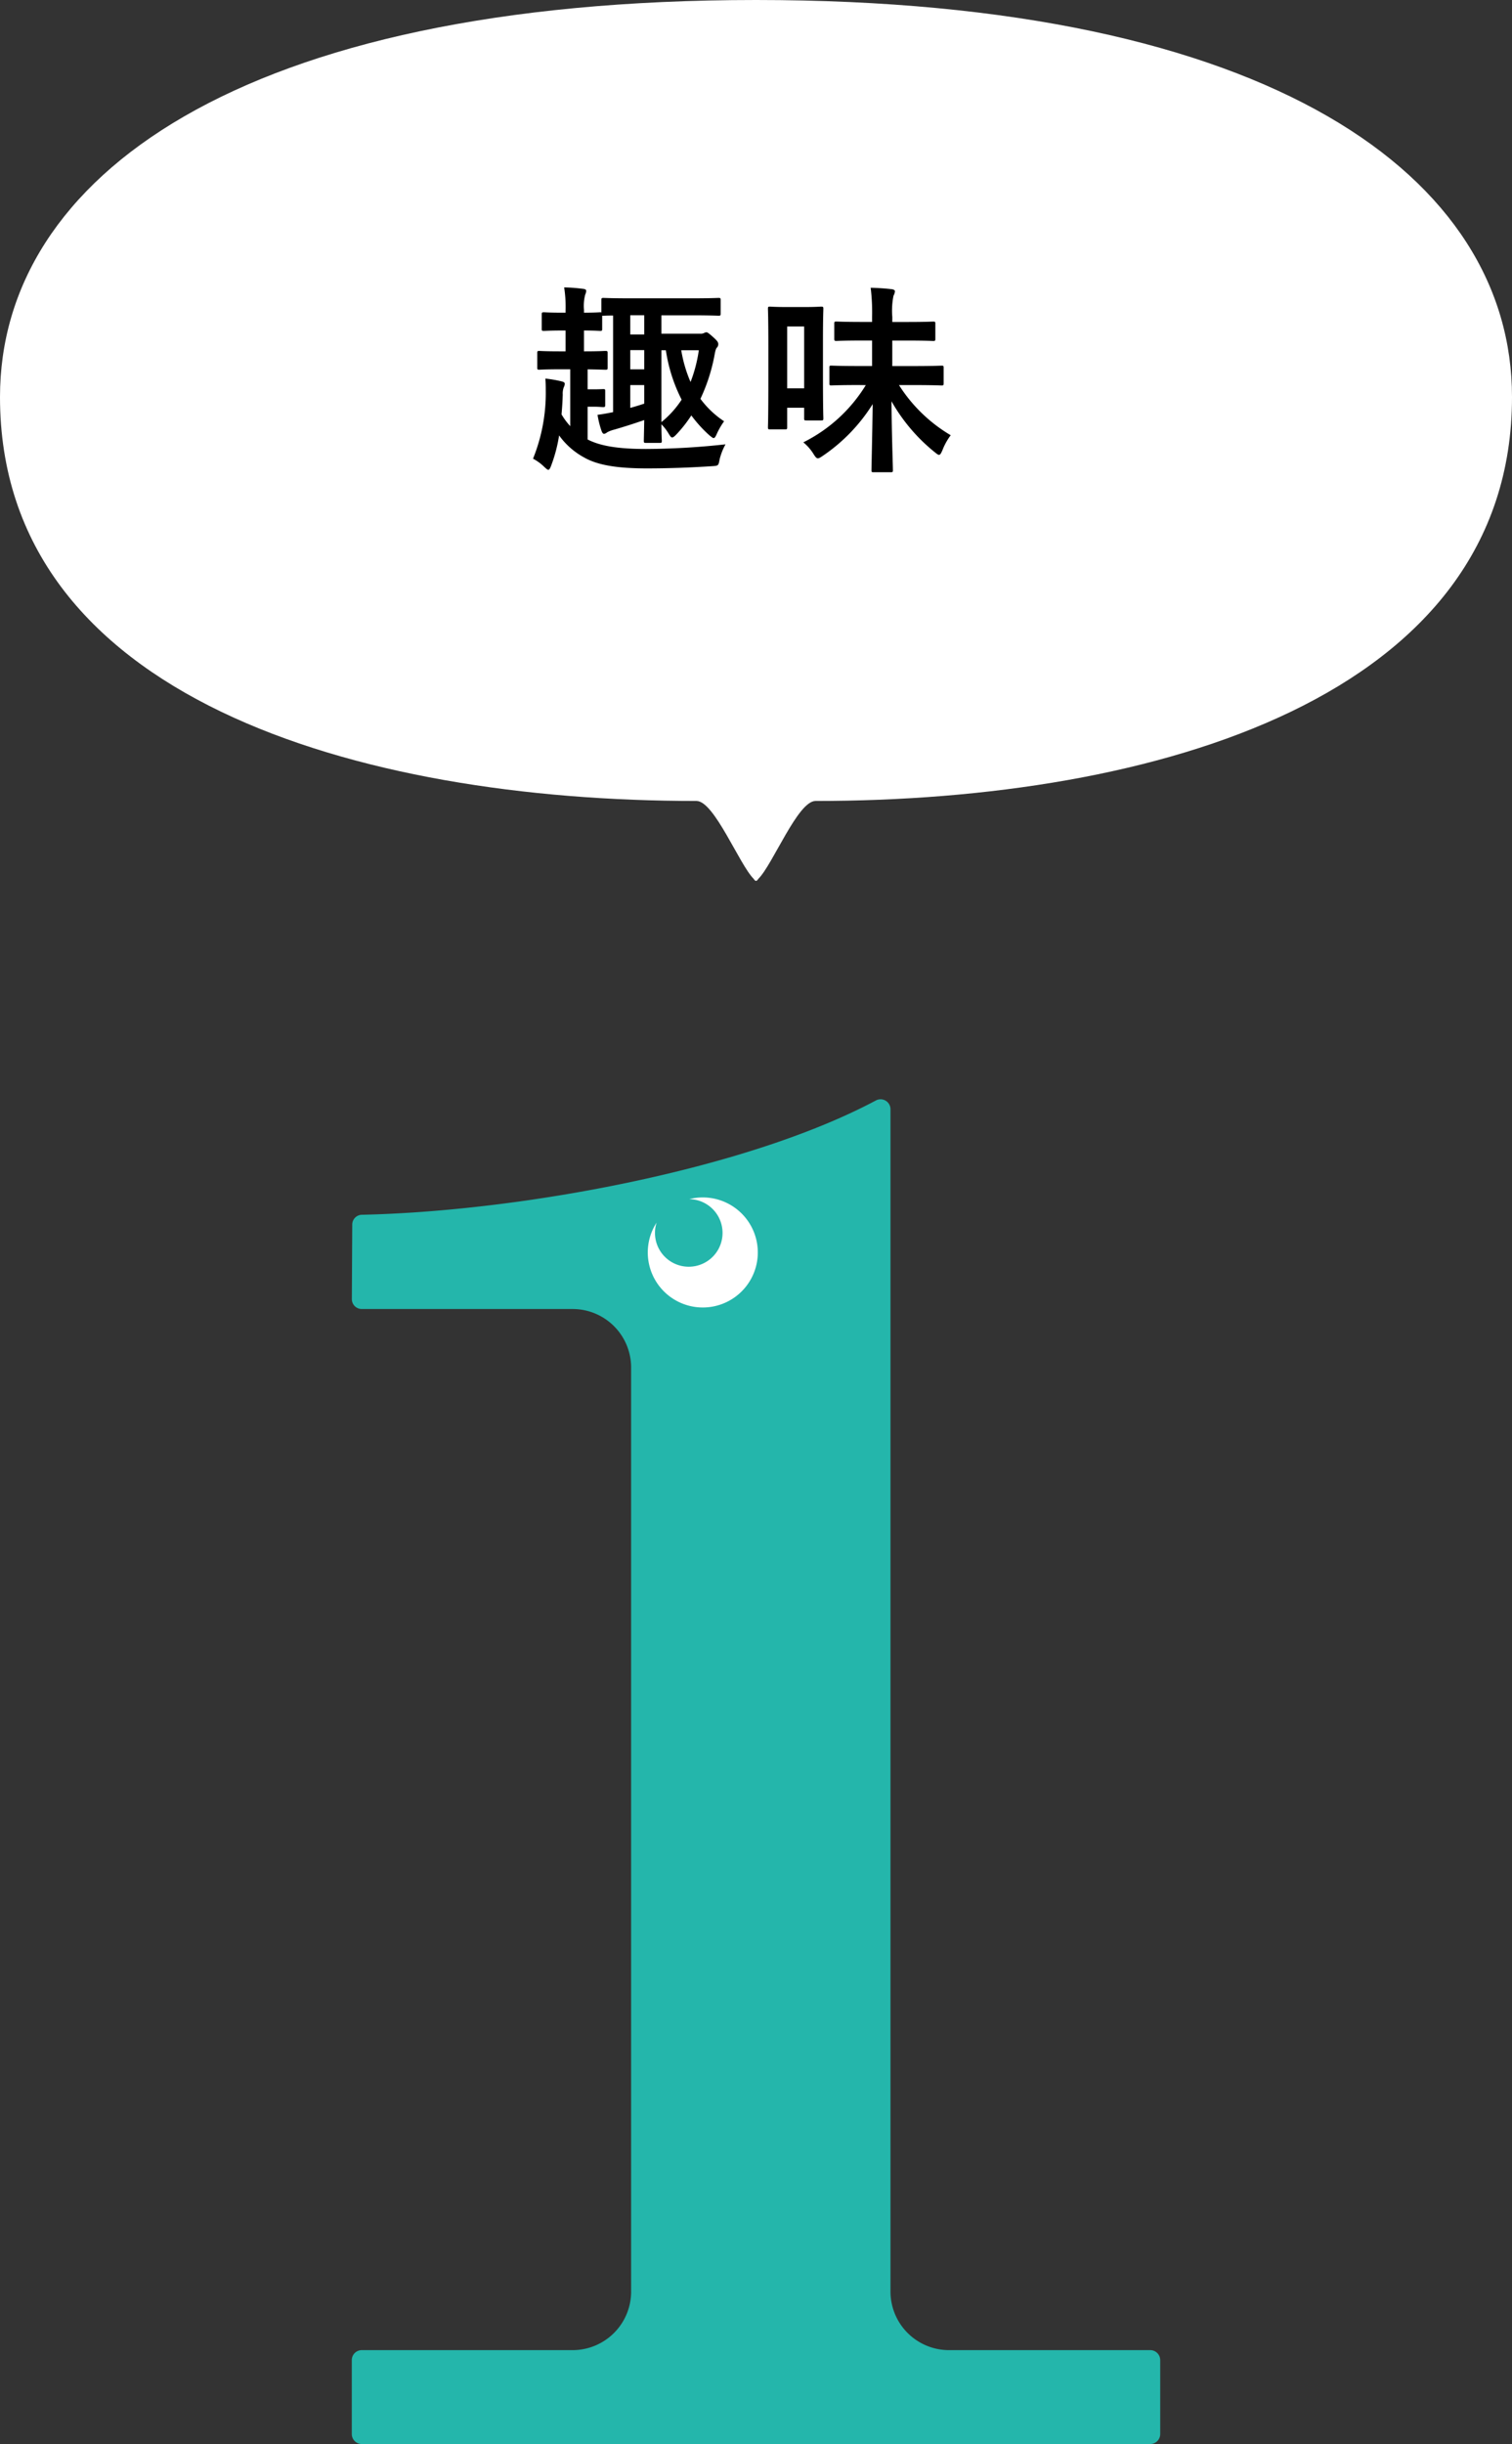 <svg xmlns="http://www.w3.org/2000/svg" width="164.527" height="265.88" viewBox="0 0 164.527 265.88">
  <rect x="0" y="0" width="164.527" height="265.88" fill="#333333" stroke="none"/>
  <g id="グループ_50945" data-name="グループ 50945" transform="translate(-996.434 -2216.12)">
    <g id="グループ_48920" data-name="グループ 48920" transform="translate(996.434 2216.12)">
      <g id="グループ_48860" data-name="グループ 48860" transform="translate(38.28 119.587)">
        <path id="パス_151143" data-name="パス 151143" d="M102.372,57.863V1.087a1.08,1.08,0,0,0-1.585-.959C86.519,7.731,61.822,12.2,44.852,12.564a1.07,1.07,0,0,0-1.05,1.069l-.043,8.1a1.077,1.077,0,0,0,1.077,1.083H67.781a6.369,6.369,0,0,1,6.369,6.369V129.708a6.369,6.369,0,0,1-6.369,6.369H44.841a1.086,1.086,0,0,0-1.087,1.087v8.041a1.087,1.087,0,0,0,1.087,1.087h85.794a1.087,1.087,0,0,0,1.087-1.087v-8.041a1.087,1.087,0,0,0-1.087-1.087H108.741a6.369,6.369,0,0,1-6.369-6.369Z" transform="translate(-43.754 0)" fill="#24b6ab"/>
        <path id="パス_151144" data-name="パス 151144" d="M113.008,25.859a5.99,5.99,0,1,0-6.783,5.075,5.99,5.99,0,0,0,6.783-5.075" transform="translate(-68.89 -8.336)" fill="#24b6ab"/>
        <path id="パス_151145" data-name="パス 151145" d="M107.933,19.076a5.956,5.956,0,0,0-2.322.124,3.677,3.677,0,1,1-3.554,2.553,5.986,5.986,0,1,0,5.876-2.677" transform="translate(-68.891 -8.337)" fill="#fff"/>
      </g>
      <path id="パス_152277" data-name="パス 152277" d="M82.264,0C26.043,0,0,19.354,0,43.188,0,75.877,38.858,87.135,75.791,87.135c1.927,0,4.654,6.906,6.213,8.464,0,0,.174.282.26.217.086.064.26-.217.26-.217,1.559-1.536,4.286-8.464,6.213-8.464,36.933,0,75.791-11.258,75.791-43.947C164.527,19.354,138.484,0,82.264,0" transform="translate(0)" fill="#fff"/>
    </g>
    <path id="パス_153290" data-name="パス 153290" d="M-8.69-13.376v-2h3.234c2.112,0,2.838.044,2.97.044.22,0,.242-.022.242-.242v-1.452c0-.22-.022-.242-.242-.242-.132,0-.858.044-2.97.044H-11.99c-2.134,0-2.86-.044-2.992-.044-.22,0-.242.022-.242.242v1.342a.326.326,0,0,0-.154-.022c-.11,0-.528.044-1.738.044v-.308a4.828,4.828,0,0,1,.132-1.65,1.181,1.181,0,0,0,.11-.418c0-.132-.132-.2-.352-.22a18.1,18.1,0,0,0-2.046-.154,13.771,13.771,0,0,1,.154,2.486v.264h-.352c-1.408,0-1.848-.044-1.98-.044-.242,0-.264.022-.264.242V-13.9c0,.2.022.22.264.22.132,0,.572-.044,1.98-.044h.352v2.266h-.616c-1.584,0-2.112-.044-2.244-.044-.2,0-.22.022-.22.242V-9.68c0,.2.022.22.22.22.132,0,.66-.044,2.244-.044h1.122v6.182A7.114,7.114,0,0,1-19.558-4.6c.066-.726.11-1.43.132-2.156a1.954,1.954,0,0,1,.11-.792.893.893,0,0,0,.11-.374c0-.132-.088-.2-.33-.264a13.624,13.624,0,0,0-1.782-.308c.044.506.044.924.044,1.276A19.073,19.073,0,0,1-22.66.22a5.247,5.247,0,0,1,1.254.924c.2.176.308.286.418.286.088,0,.176-.132.286-.418a16.291,16.291,0,0,0,.88-3.322A8.072,8.072,0,0,0-17.138.066c1.474.858,3.63,1.21,6.842,1.21,2.508,0,4.774-.088,7.128-.242.682-.044.682-.044.814-.748a6.6,6.6,0,0,1,.638-1.628,81.375,81.375,0,0,1-8.646.506c-2.97,0-4.95-.308-6.358-1.034V-5.434h.594c.66,0,.946.044,1.078.044.22,0,.242-.022.242-.264V-7.128c0-.22-.022-.22-.242-.22-.132,0-.418.022-1.078.022h-.594V-9.5c1.32.022,1.782.044,1.914.044.242,0,.264-.022.264-.22v-1.584c0-.22-.022-.242-.264-.242-.132,0-.638.044-2.222.044h-.088v-2.266c1.21,0,1.628.044,1.738.044.22,0,.242-.022.242-.22v-1.43h.154c.066,0,.374-.022,1.034-.022V-4.84c-.594.11-1.1.22-1.694.286a10.258,10.258,0,0,0,.44,1.76c.066.176.154.308.264.308a.566.566,0,0,0,.33-.154,3.077,3.077,0,0,1,.726-.286c1.078-.308,2.178-.66,3.322-1.056-.022,1.408-.044,2.112-.044,2.244,0,.22.022.242.242.242h1.474c.22,0,.242-.022.242-.242,0-.088-.044-.682-.044-1.782a5.14,5.14,0,0,1,.77.99c.176.286.264.44.4.44.11,0,.22-.088.418-.286A14.113,14.113,0,0,0-5.434-4.488,14.074,14.074,0,0,0-3.454-2.31c.22.176.352.286.44.286.132,0,.22-.154.374-.506a7.947,7.947,0,0,1,.77-1.32A10.15,10.15,0,0,1-4.444-6.292a19.538,19.538,0,0,0,1.5-4.576c.11-.594.154-.836.286-.99a.515.515,0,0,0,.154-.374c0-.2-.066-.33-.528-.748-.484-.44-.66-.55-.748-.55a.624.624,0,0,0-.286.088.812.812,0,0,1-.374.066Zm0,1.8h.484A17.485,17.485,0,0,0-6.49-6.2a10.551,10.551,0,0,1-2.2,2.442Zm4.07,0a15.532,15.532,0,0,1-.9,3.454,14.608,14.608,0,0,1-1.012-3.454Zm-5.94,5.808q-.792.264-1.518.462V-7.788h1.518Zm0-9.614v2.09h-1.518v-2.09ZM-12.078-9.5v-2.09h1.518V-9.5Zm25.63,1.716a16.678,16.678,0,0,1-6.8,6.226,5.067,5.067,0,0,1,1.1,1.254c.22.352.33.484.484.484.132,0,.264-.088.528-.264A18.916,18.916,0,0,0,14.3-5.72c-.044,3.41-.132,6.754-.132,7.194,0,.2.022.22.242.22h1.826c.242,0,.264-.022.264-.22,0-.462-.132-3.938-.154-7.5A19.317,19.317,0,0,0,21.054-.484c.22.176.352.286.462.286.132,0,.22-.154.374-.506a6.783,6.783,0,0,1,.9-1.628A16.722,16.722,0,0,1,17.16-7.788h1.672c2.09,0,2.816.044,2.948.044.22,0,.242-.022.242-.264v-1.65c0-.22-.022-.242-.242-.242-.132,0-.858.044-2.948.044h-2.4v-2.772h1.694c1.958,0,2.618.044,2.75.044.22,0,.242-.022.242-.264v-1.606c0-.22-.022-.242-.242-.242-.132,0-.792.044-2.75.044H16.434v-.55a8.17,8.17,0,0,1,.132-2.31A1.141,1.141,0,0,0,16.72-18c0-.11-.154-.2-.374-.22-.748-.088-1.452-.132-2.266-.154a21.988,21.988,0,0,1,.154,3.212v.506h-1.1c-1.958,0-2.64-.044-2.772-.044-.22,0-.242.022-.242.242v1.606c0,.242.022.264.242.264.132,0,.814-.044,2.772-.044h1.1v2.772H12.76c-2.09,0-2.816-.044-2.948-.044-.22,0-.22.022-.22.242v1.65c0,.242,0,.264.22.264.132,0,.858-.044,2.948-.044Zm-4.664-4.84c0-2.508.044-3.322.044-3.454,0-.22-.022-.242-.264-.242-.132,0-.55.044-1.914.044H5.038c-1.342,0-1.782-.044-1.914-.044-.2,0-.22.022-.22.242,0,.132.044.99.044,4.114V-8.58c0,4.4-.044,5.214-.044,5.368,0,.22.022.242.22.242h1.65c.2,0,.22-.022.22-.242V-5.324H6.842V-4.18c0,.22.022.242.242.242H8.668c.242,0,.264-.022.264-.242,0-.132-.044-.9-.044-4.906Zm-2.046-1.54v6.732H4.994v-6.732Z" transform="translate(1077.095 2265.799)"/>
  </g>
</svg>
